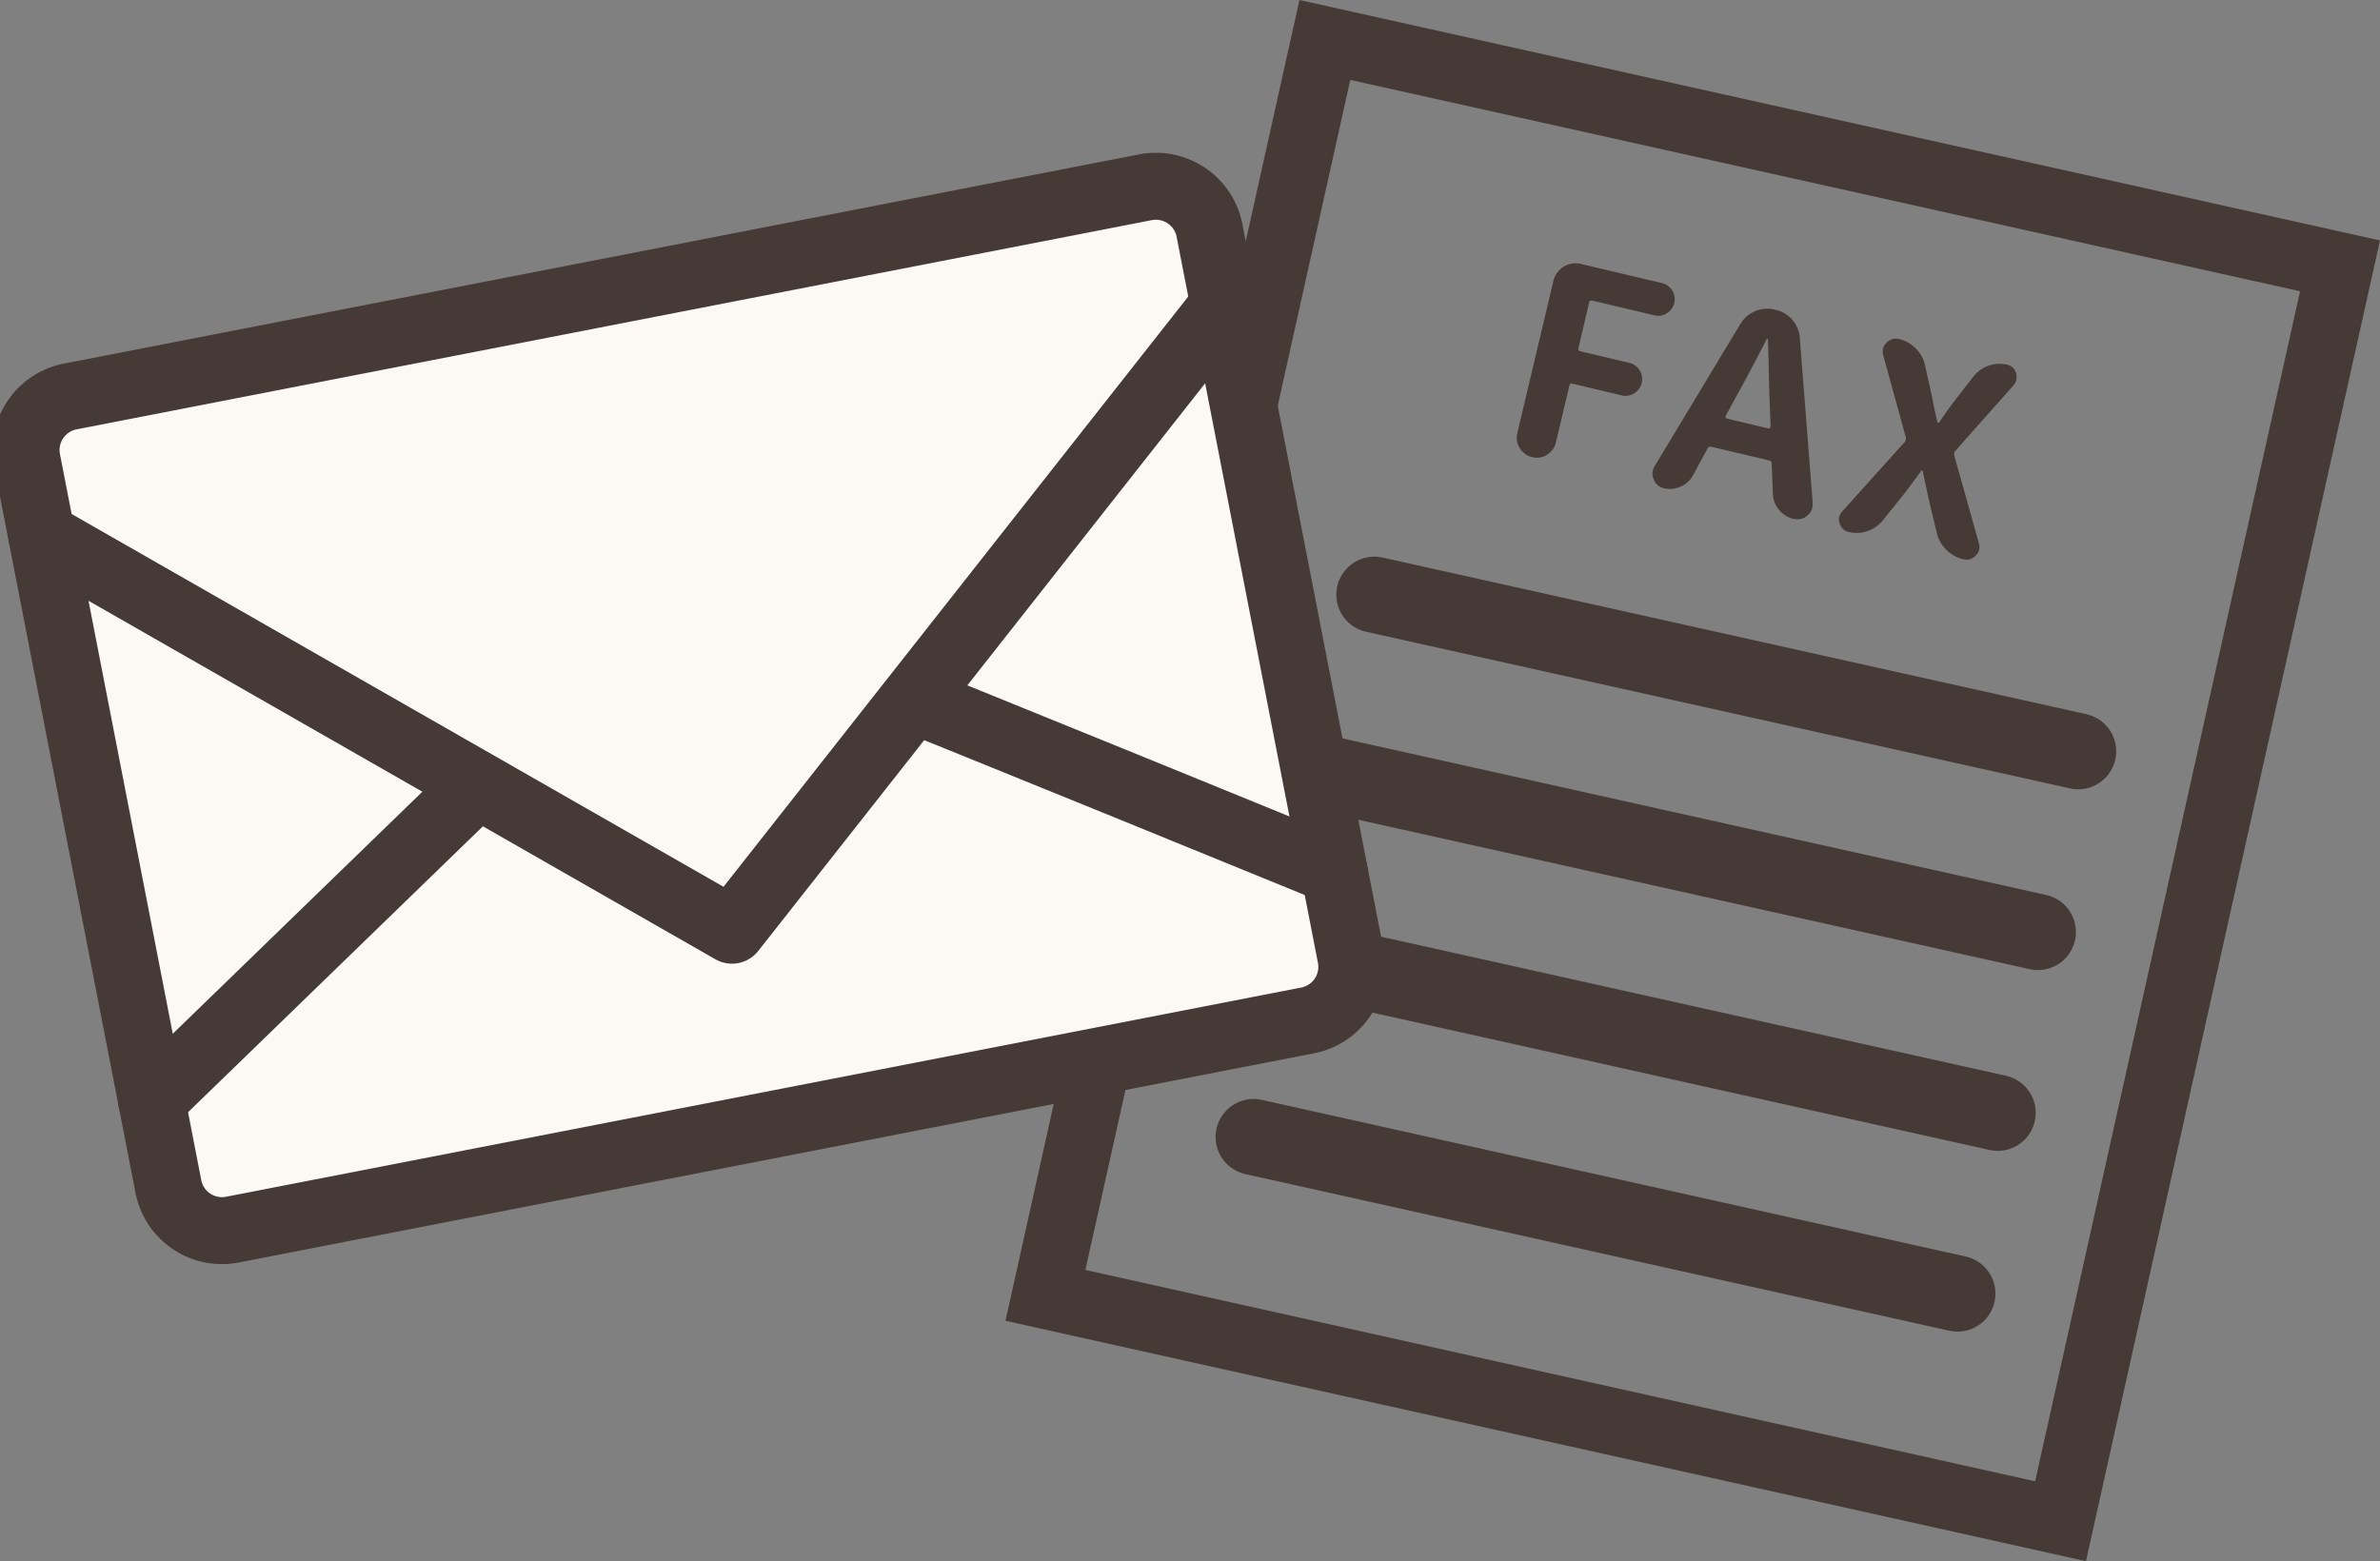 <svg xmlns="http://www.w3.org/2000/svg" width="71.068" height="46.626"><rect width="100%" height="100%" fill="#808080" stroke="none"/><defs><clipPath id="a"><path data-name="長方形 204" fill="none" d="M0 0h70.753v45.998H0z"/></clipPath></defs><path data-name="線 5" fill="#fff" d="M44.332 14.084l22.704 5.054"/><path data-name="線 7" fill="#fff" d="M43.034 19.916l22.704 5.054"/><path data-name="線 9" fill="#fff" d="M41.736 25.749l22.704 5.054"/><path data-name="線 11" fill="#fff" d="M40.438 31.581l22.704 5.054"/><g data-name="グループ 154"><g data-name="グループ 152"><path data-name="パス 227" d="M31.217 38.687l8.344-37.494L69.874 7.94l-8.345 37.493z" fill="none" stroke="#463a36" stroke-linecap="round" stroke-width="2"/></g><path data-name="線 6" fill="none" stroke="#463a36" stroke-linecap="round" stroke-linejoin="round" stroke-width="2.27" d="M41.038 17.76l21.017 4.678"/><path data-name="線 8" fill="none" stroke="#463a36" stroke-linecap="round" stroke-linejoin="round" stroke-width="2.27" d="M39.836 23.159l21.017 4.678"/><path data-name="線 10" fill="none" stroke="#463a36" stroke-linecap="round" stroke-linejoin="round" stroke-width="2.27" d="M38.635 28.558l21.017 4.678"/><path data-name="線 12" fill="none" stroke="#463a36" stroke-linecap="round" stroke-linejoin="round" stroke-width="2.27" d="M37.433 33.957l21.017 4.678"/><g data-name="グループ 77" transform="translate(0 .315)" clip-path="url(#a)"><path data-name="パス 170" d="M39.041 30.162l-32.1 6.247a1.631 1.631 0 01-1.914-1.294L.809 13.439a1.63 1.63 0 011.289-1.913l32.1-6.247a1.632 1.632 0 011.919 1.29l4.218 21.677a1.63 1.63 0 01-1.294 1.916" fill="#fcf9f4"/><path data-name="パス 171" d="M39.041 30.162l-32.1 6.247a1.631 1.631 0 01-1.914-1.294L.809 13.439a1.63 1.63 0 011.289-1.913l32.1-6.247a1.632 1.632 0 011.919 1.29l4.218 21.677a1.63 1.63 0 01-1.294 1.916z" fill="none" stroke="#463a36" stroke-linejoin="round" stroke-width="2"/><path data-name="パス 172" d="M4.529 32.563l11.092-10.758s2.193-2.781 4.506-3.231 3.42.53 5.389 1.306c2.914 1.148 14.318 5.812 14.318 5.812" fill="#fcf9f4"/><path data-name="パス 173" d="M4.529 32.563l11.092-10.758s2.193-2.781 4.506-3.231 3.42.53 5.389 1.306c2.914 1.148 14.318 5.812 14.318 5.812" fill="none" stroke="#463a36" stroke-linecap="round" stroke-linejoin="round" stroke-width="2"/><path data-name="パス 174" d="M1.246 15.677l20.611 11.789L36.546 8.805" fill="#fcf9f4"/><path data-name="パス 175" d="M1.246 15.677l20.611 11.789L36.546 8.805" fill="none" stroke="#463a36" stroke-linecap="round" stroke-linejoin="round" stroke-width="2"/><path data-name="パス 176" d="M46.202 13.267a.595.595 0 01-.818-.194.572.572 0 01-.076-.453l1.077-4.545a.683.683 0 01.822-.507l2.423.572a.494.494 0 01.144.9.469.469 0 01-.373.062l-1.849-.438a.071.071 0 00-.1.06l-.32 1.358a.068.068 0 00.058.094l1.5.355a.5.5 0 01-.229.97l-1.5-.355a.071.071 0 00-.1.06l-.4 1.687a.562.562 0 01-.268.373" fill="#463a36"/><path data-name="パス 177" d="M53.564 15.186a.8.8 0 01-.445-.279.783.783 0 01-.18-.491l-.035-.879a.089.089 0 00-.075-.1l-1.727-.409a.1.1 0 00-.116.054l-.428.793a.758.758 0 01-.373.342.766.766 0 01-.5.049.407.407 0 01-.3-.258.393.393 0 01-.033-.266.423.423 0 01.055-.132l2.562-4.25a.934.934 0 01.442-.381.922.922 0 01.579-.049l.03.008a.9.9 0 01.5.3.924.924 0 01.223.535l.385 4.925a.575.575 0 01-.012.15.416.416 0 01-.144.231.422.422 0 01-.4.1m-2.04-3.08a.062.062 0 00.043.09l1.223.29a.059.059 0 00.051-.011.072.072 0 00.021-.053l-.022-.593c-.011-.245-.021-.607-.032-1.085s-.019-.783-.026-.915c0-.008 0-.015-.012-.018a.022.022 0 00-.025.01q-.445.877-.936 1.763z" fill="#463a36"/><path data-name="パス 178" d="M55.207 15.574a.354.354 0 01-.27-.25.329.329 0 01-.017-.205.389.389 0 01.094-.164l1.86-2.068a.158.158 0 00.035-.139l-.674-2.448a.434.434 0 01-.008-.2.354.354 0 01.105-.176.366.366 0 01.376-.112 1 1 0 01.5.284.967.967 0 01.276.513l.154.681c.022.1.058.265.1.485s.083.391.115.511a.025.025 0 00.022.028c.012 0 .022 0 .03-.015.213-.316.409-.584.586-.805l.439-.567a.995.995 0 011-.351.358.358 0 01.272.25.383.383 0 01-.079.369l-1.74 1.96a.161.161 0 00-.026.14l.732 2.609a.369.369 0 01.008.2.355.355 0 01-.105.176.363.363 0 01-.365.108 1.068 1.068 0 01-.513-.287 1.024 1.024 0 01-.281-.506l-.193-.8c-.028-.114-.065-.287-.115-.52s-.087-.406-.114-.525a.025.025 0 00-.009-.02.029.029 0 00-.028.011q-.368.509-.633.841l-.524.65a1.012 1.012 0 01-1.011.342" fill="#463a36"/></g></g></svg>